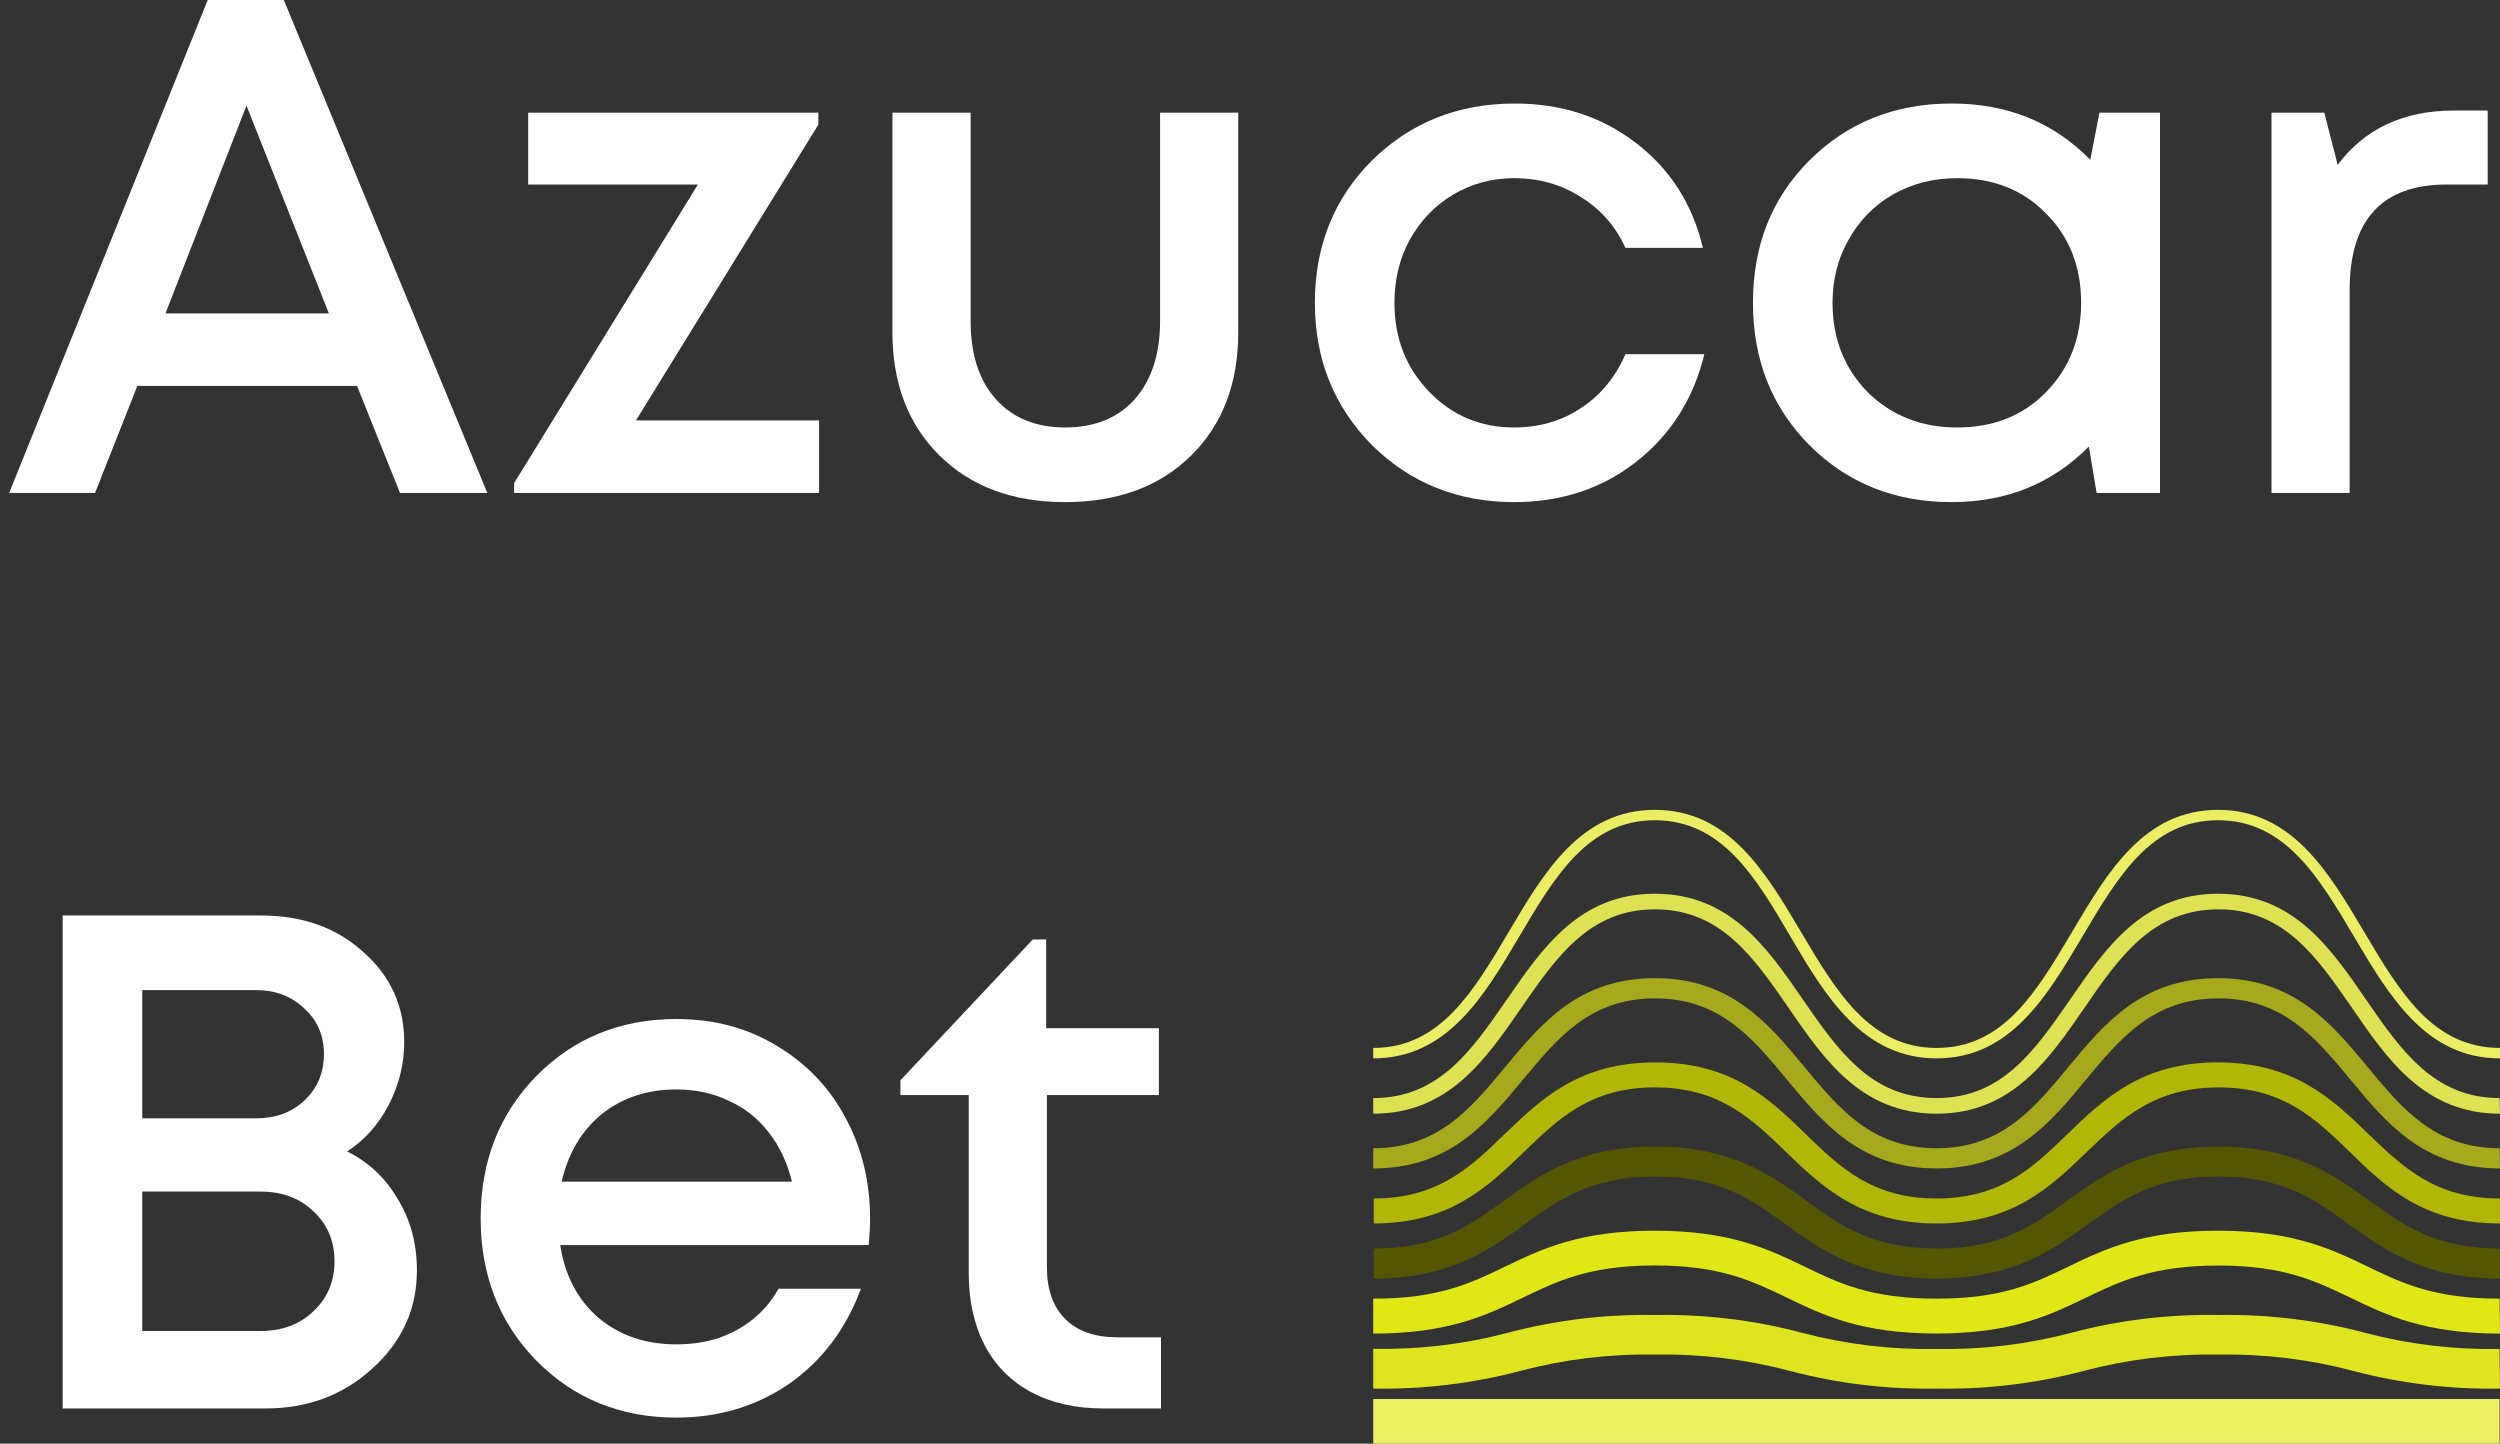 <svg width="71" height="41" viewBox="0 0 71 41" fill="none" xmlns="http://www.w3.org/2000/svg">
    <rect x="0" y="0" width="71" height="41" fill="#333333" stroke="none"/>
    <path d="M70.989 39.732H39V41H70.989V39.732Z" fill="#EBEE62"/>
    <path d="M71 39.437C69.591 39.461 68.187 39.291 66.835 38.935C65.593 38.604 64.301 38.448 63.005 38.471C61.708 38.448 60.416 38.604 59.173 38.935C57.819 39.292 56.412 39.461 55 39.437C53.591 39.461 52.187 39.291 50.836 38.935C49.593 38.604 48.301 38.448 47.005 38.471C45.708 38.448 44.416 38.604 43.173 38.935C41.819 39.292 40.412 39.461 39 39.437V38.307C40.296 38.331 41.588 38.177 42.831 37.849C44.182 37.491 45.586 37.321 46.995 37.346C48.407 37.32 49.816 37.49 51.169 37.849C52.412 38.178 53.704 38.334 55 38.311C56.296 38.334 57.588 38.178 58.831 37.849C60.181 37.491 61.585 37.321 62.993 37.346C64.401 37.322 65.806 37.491 67.156 37.849C68.398 38.178 69.69 38.334 70.987 38.311L71 39.437Z" fill="#E0E41E"/>
    <path d="M71 37.874C68.859 37.874 67.78 37.352 66.736 36.848C65.772 36.383 64.861 35.941 63.002 35.941C61.143 35.941 60.224 36.383 59.259 36.846C58.216 37.35 57.136 37.872 54.995 37.872C52.855 37.872 51.775 37.352 50.732 36.846C49.767 36.381 48.855 35.939 46.998 35.939C45.141 35.939 44.228 36.383 43.264 36.846C42.22 37.352 41.141 37.874 39 37.874V36.882C40.859 36.882 41.77 36.443 42.734 35.977C43.778 35.474 44.857 34.952 46.998 34.952C49.139 34.952 50.218 35.474 51.261 35.977C52.226 36.445 53.136 36.882 55 36.882C56.864 36.882 57.765 36.445 58.73 35.977C59.773 35.474 60.852 34.952 62.991 34.952C65.13 34.952 66.211 35.474 67.255 35.977C68.219 36.443 69.13 36.882 70.989 36.882L71 37.874Z" fill="#E1E615"/>
    <path d="M71 36.31C68.83 36.31 67.699 35.49 66.7 34.765C65.74 34.069 64.832 33.413 63.002 33.413C61.172 33.413 60.266 34.069 59.306 34.765C58.308 35.49 57.175 36.31 55.007 36.31C52.839 36.31 51.705 35.49 50.705 34.765C49.745 34.069 48.839 33.413 47.009 33.413C45.179 33.413 44.271 34.069 43.311 34.765C42.313 35.49 41.181 36.31 39.011 36.31V35.459C40.841 35.459 41.747 34.801 42.709 34.105C43.708 33.383 44.839 32.562 47.009 32.562C49.179 32.562 50.31 33.383 51.309 34.105C52.269 34.801 53.177 35.459 55.007 35.459C56.837 35.459 57.742 34.801 58.703 34.105C59.701 33.383 60.834 32.562 63.002 32.562C65.17 32.562 66.304 33.383 67.302 34.105C68.264 34.801 69.17 35.459 71 35.459V36.31Z" fill="#545602"/>
    <path d="M70.999 34.747C68.825 34.747 67.747 33.708 66.718 32.7C65.751 31.765 64.838 30.882 63.013 30.882C61.187 30.882 60.255 31.765 59.281 32.7C58.24 33.704 57.163 34.747 54.999 34.747C52.836 34.747 51.747 33.708 50.706 32.7C49.739 31.765 48.825 30.882 47.002 30.882C45.178 30.882 44.264 31.765 43.297 32.7C42.256 33.704 41.178 34.747 39.015 34.747V34.037C40.838 34.037 41.753 33.154 42.72 32.221C43.761 31.217 44.838 30.172 47.013 30.172C49.187 30.172 50.265 31.213 51.294 32.221C52.257 33.152 53.169 34.037 54.999 34.037C56.829 34.037 57.737 33.154 58.704 32.219C59.745 31.215 60.82 30.172 62.986 30.172C65.151 30.172 66.238 31.213 67.279 32.221C68.25 33.152 69.163 34.037 70.999 34.037V34.747Z" fill="#B2B607"/>
    <path d="M71 33.184C68.837 33.184 67.773 31.898 66.743 30.651C65.763 29.47 64.839 28.354 63.002 28.354C61.166 28.354 60.23 29.47 59.252 30.651C58.222 31.898 57.157 33.184 55 33.184C52.843 33.184 51.773 31.898 50.741 30.651C49.763 29.47 48.839 28.354 47.002 28.354C45.166 28.354 44.242 29.47 43.261 30.651C42.227 31.898 41.161 33.184 39 33.184V32.61C40.837 32.61 41.761 31.494 42.739 30.312C43.771 29.068 44.834 27.78 46.998 27.78C49.161 27.78 50.225 29.068 51.255 30.312C52.235 31.494 53.159 32.61 54.995 32.61C56.832 32.61 57.756 31.494 58.734 30.312C59.764 29.068 60.83 27.78 62.991 27.78C65.152 27.78 66.218 29.068 67.248 30.312C68.228 31.494 69.152 32.61 70.989 32.61L71 33.184Z" fill="#A6A91B"/>
    <path d="M71 31.629C68.864 31.629 67.811 30.104 66.793 28.619C65.801 27.182 64.866 25.825 63.002 25.825C61.139 25.825 60.183 27.182 59.201 28.619C58.184 30.094 57.132 31.629 55 31.629C52.868 31.629 51.811 30.104 50.793 28.619C49.801 27.182 48.866 25.825 47.002 25.825C45.139 25.825 44.199 27.182 43.207 28.619C42.189 30.096 41.136 31.629 39 31.629V31.185C40.864 31.185 41.799 29.829 42.79 28.392C43.809 26.915 44.861 25.382 46.998 25.382C49.134 25.382 50.187 26.909 51.205 28.392C52.197 29.823 53.132 31.185 55 31.185C56.868 31.185 57.794 29.823 58.786 28.392C59.804 26.915 60.857 25.382 62.991 25.382C65.125 25.382 66.18 26.907 67.198 28.392C68.19 29.829 69.125 31.185 70.989 31.185L71 31.629Z" fill="#DEE152"/>
    <path d="M71 30.058C68.9 30.058 67.861 28.298 66.853 26.598C65.846 24.898 64.891 23.295 62.991 23.295C61.091 23.295 60.145 24.9 59.14 26.598C58.135 28.296 57.093 30.058 55 30.058C52.907 30.058 51.845 28.298 50.849 26.598C49.853 24.898 48.898 23.295 46.998 23.295C45.098 23.295 44.149 24.9 43.147 26.598C42.144 28.296 41.1 30.058 39 30.058V29.761C40.9 29.761 41.849 28.155 42.851 26.459C43.854 24.764 44.898 23 46.998 23C49.098 23 50.137 24.76 51.144 26.459C52.151 28.159 53.096 29.761 55 29.761C56.904 29.761 57.846 28.155 58.851 26.459C59.856 24.764 60.893 23 62.991 23C65.089 23 66.13 24.76 67.138 26.459C68.145 28.159 69.089 29.761 71 29.761V30.058Z" fill="#EBEE62"/>
    <path d="M11.36 14L10.14 10.96H3.9L2.7 14H0.26L5.9 0H8.06L13.84 14H11.36ZM7 3L4.7 8.9H9.34L7 3Z" fill="white"/>
    <path d="M18.061 11.94H23.261V14H14.601V13.72L19.821 5.24H15.001V3.2H23.241V3.54L18.061 11.94Z" fill="white"/>
    <path d="M30.246 14.26C28.766 14.26 27.579 13.82 26.686 12.94C25.793 12.06 25.346 10.893 25.346 9.44V3.2H27.566V9.12C27.566 10.067 27.806 10.807 28.286 11.34C28.766 11.873 29.419 12.14 30.246 12.14C31.086 12.14 31.746 11.873 32.226 11.34C32.706 10.793 32.946 10.053 32.946 9.12V3.2H35.166V9.44C35.166 10.893 34.719 12.06 33.826 12.94C32.932 13.82 31.739 14.26 30.246 14.26Z" fill="white"/>
    <path d="M43.002 14.26C41.403 14.26 40.056 13.72 38.962 12.64C37.883 11.547 37.343 10.2 37.343 8.6C37.343 6.987 37.883 5.64 38.962 4.56C40.056 3.48 41.409 2.94 43.023 2.94C44.343 2.94 45.489 3.313 46.462 4.06C47.436 4.807 48.069 5.8 48.362 7.04H46.163C45.883 6.427 45.462 5.947 44.903 5.6C44.343 5.24 43.709 5.06 43.002 5.06C42.376 5.06 41.803 5.213 41.282 5.52C40.763 5.827 40.349 6.253 40.042 6.8C39.749 7.333 39.602 7.933 39.602 8.6C39.602 9.6 39.929 10.44 40.583 11.12C41.236 11.8 42.042 12.14 43.002 12.14C43.709 12.14 44.336 11.96 44.883 11.6C45.443 11.24 45.869 10.727 46.163 10.06H48.403C48.096 11.327 47.449 12.347 46.462 13.12C45.489 13.88 44.336 14.26 43.002 14.26Z" fill="white"/>
    <path d="M59.624 3.2H61.344V14H59.544L59.324 12.68C58.284 13.733 56.984 14.26 55.424 14.26C53.811 14.26 52.464 13.72 51.384 12.64C50.317 11.56 49.784 10.213 49.784 8.6C49.784 6.973 50.317 5.627 51.384 4.56C52.464 3.48 53.811 2.94 55.424 2.94C57.011 2.94 58.324 3.473 59.364 4.54L59.624 3.2ZM53.044 11.14C53.724 11.807 54.571 12.14 55.584 12.14C56.611 12.14 57.451 11.807 58.104 11.14C58.771 10.46 59.104 9.613 59.104 8.6C59.104 7.573 58.771 6.727 58.104 6.06C57.451 5.393 56.611 5.06 55.584 5.06C54.917 5.06 54.311 5.213 53.764 5.52C53.231 5.827 52.811 6.253 52.504 6.8C52.197 7.333 52.044 7.933 52.044 8.6C52.044 9.613 52.377 10.46 53.044 11.14Z" fill="white"/>
    <path d="M69.69 3.14H70.65V5.24H69.49C67.65 5.24 66.73 6.24 66.73 8.24V14H64.51V3.2H66.01L66.39 4.68C67.163 3.653 68.263 3.14 69.69 3.14Z" fill="white"/>
    <path d="M9.86 32.7C10.473 33.007 10.953 33.46 11.3 34.06C11.66 34.647 11.84 35.32 11.84 36.08C11.84 37.173 11.42 38.1 10.58 38.86C9.753 39.62 8.74 40 7.54 40H1.78V26H7.42C8.593 26 9.56 26.347 10.32 27.04C11.093 27.72 11.48 28.573 11.48 29.6C11.48 30.213 11.333 30.807 11.04 31.38C10.747 31.94 10.353 32.38 9.86 32.7ZM9.2 29.94C9.2 29.407 9.013 28.973 8.64 28.64C8.28 28.293 7.827 28.12 7.28 28.12H4.04V31.76H7.28C7.84 31.76 8.3 31.587 8.66 31.24C9.02 30.893 9.2 30.46 9.2 29.94ZM7.4 37.8C8.013 37.8 8.513 37.613 8.9 37.24C9.3 36.867 9.5 36.393 9.5 35.82C9.5 35.247 9.3 34.773 8.9 34.4C8.513 34.027 8.013 33.84 7.4 33.84H4.04V37.8H7.4Z" fill="white"/>
    <path d="M24.711 34.62C24.711 34.82 24.698 35.067 24.671 35.36H15.911C16.044 36.227 16.404 36.913 16.991 37.42C17.591 37.927 18.331 38.18 19.211 38.18C19.638 38.18 20.038 38.12 20.411 38C20.784 37.867 21.111 37.687 21.391 37.46C21.684 37.22 21.924 36.933 22.111 36.6H24.451C24.024 37.747 23.344 38.647 22.411 39.3C21.478 39.94 20.411 40.26 19.211 40.26C17.624 40.26 16.298 39.72 15.231 38.64C14.178 37.56 13.651 36.213 13.651 34.6C13.651 32.987 14.178 31.64 15.231 30.56C16.298 29.48 17.624 28.94 19.211 28.94C20.291 28.94 21.251 29.2 22.091 29.72C22.931 30.227 23.578 30.913 24.031 31.78C24.484 32.633 24.711 33.58 24.711 34.62ZM19.211 30.94C18.384 30.94 17.678 31.173 17.091 31.64C16.518 32.107 16.138 32.747 15.951 33.56H22.491C22.358 33.013 22.138 32.547 21.831 32.16C21.524 31.76 21.144 31.46 20.691 31.26C20.251 31.047 19.758 30.94 19.211 30.94Z" fill="white"/>
    <path d="M31.752 37.98H32.972V40H31.332C30.545 40 29.865 39.847 29.292 39.54C28.718 39.233 28.278 38.793 27.972 38.22C27.665 37.633 27.512 36.947 27.512 36.16V31.1H25.572V30.68L29.332 26.68H29.712V29.2H32.912V31.1H29.732V35.98C29.732 36.62 29.905 37.113 30.252 37.46C30.598 37.807 31.098 37.98 31.752 37.98Z" fill="white"/>
</svg>